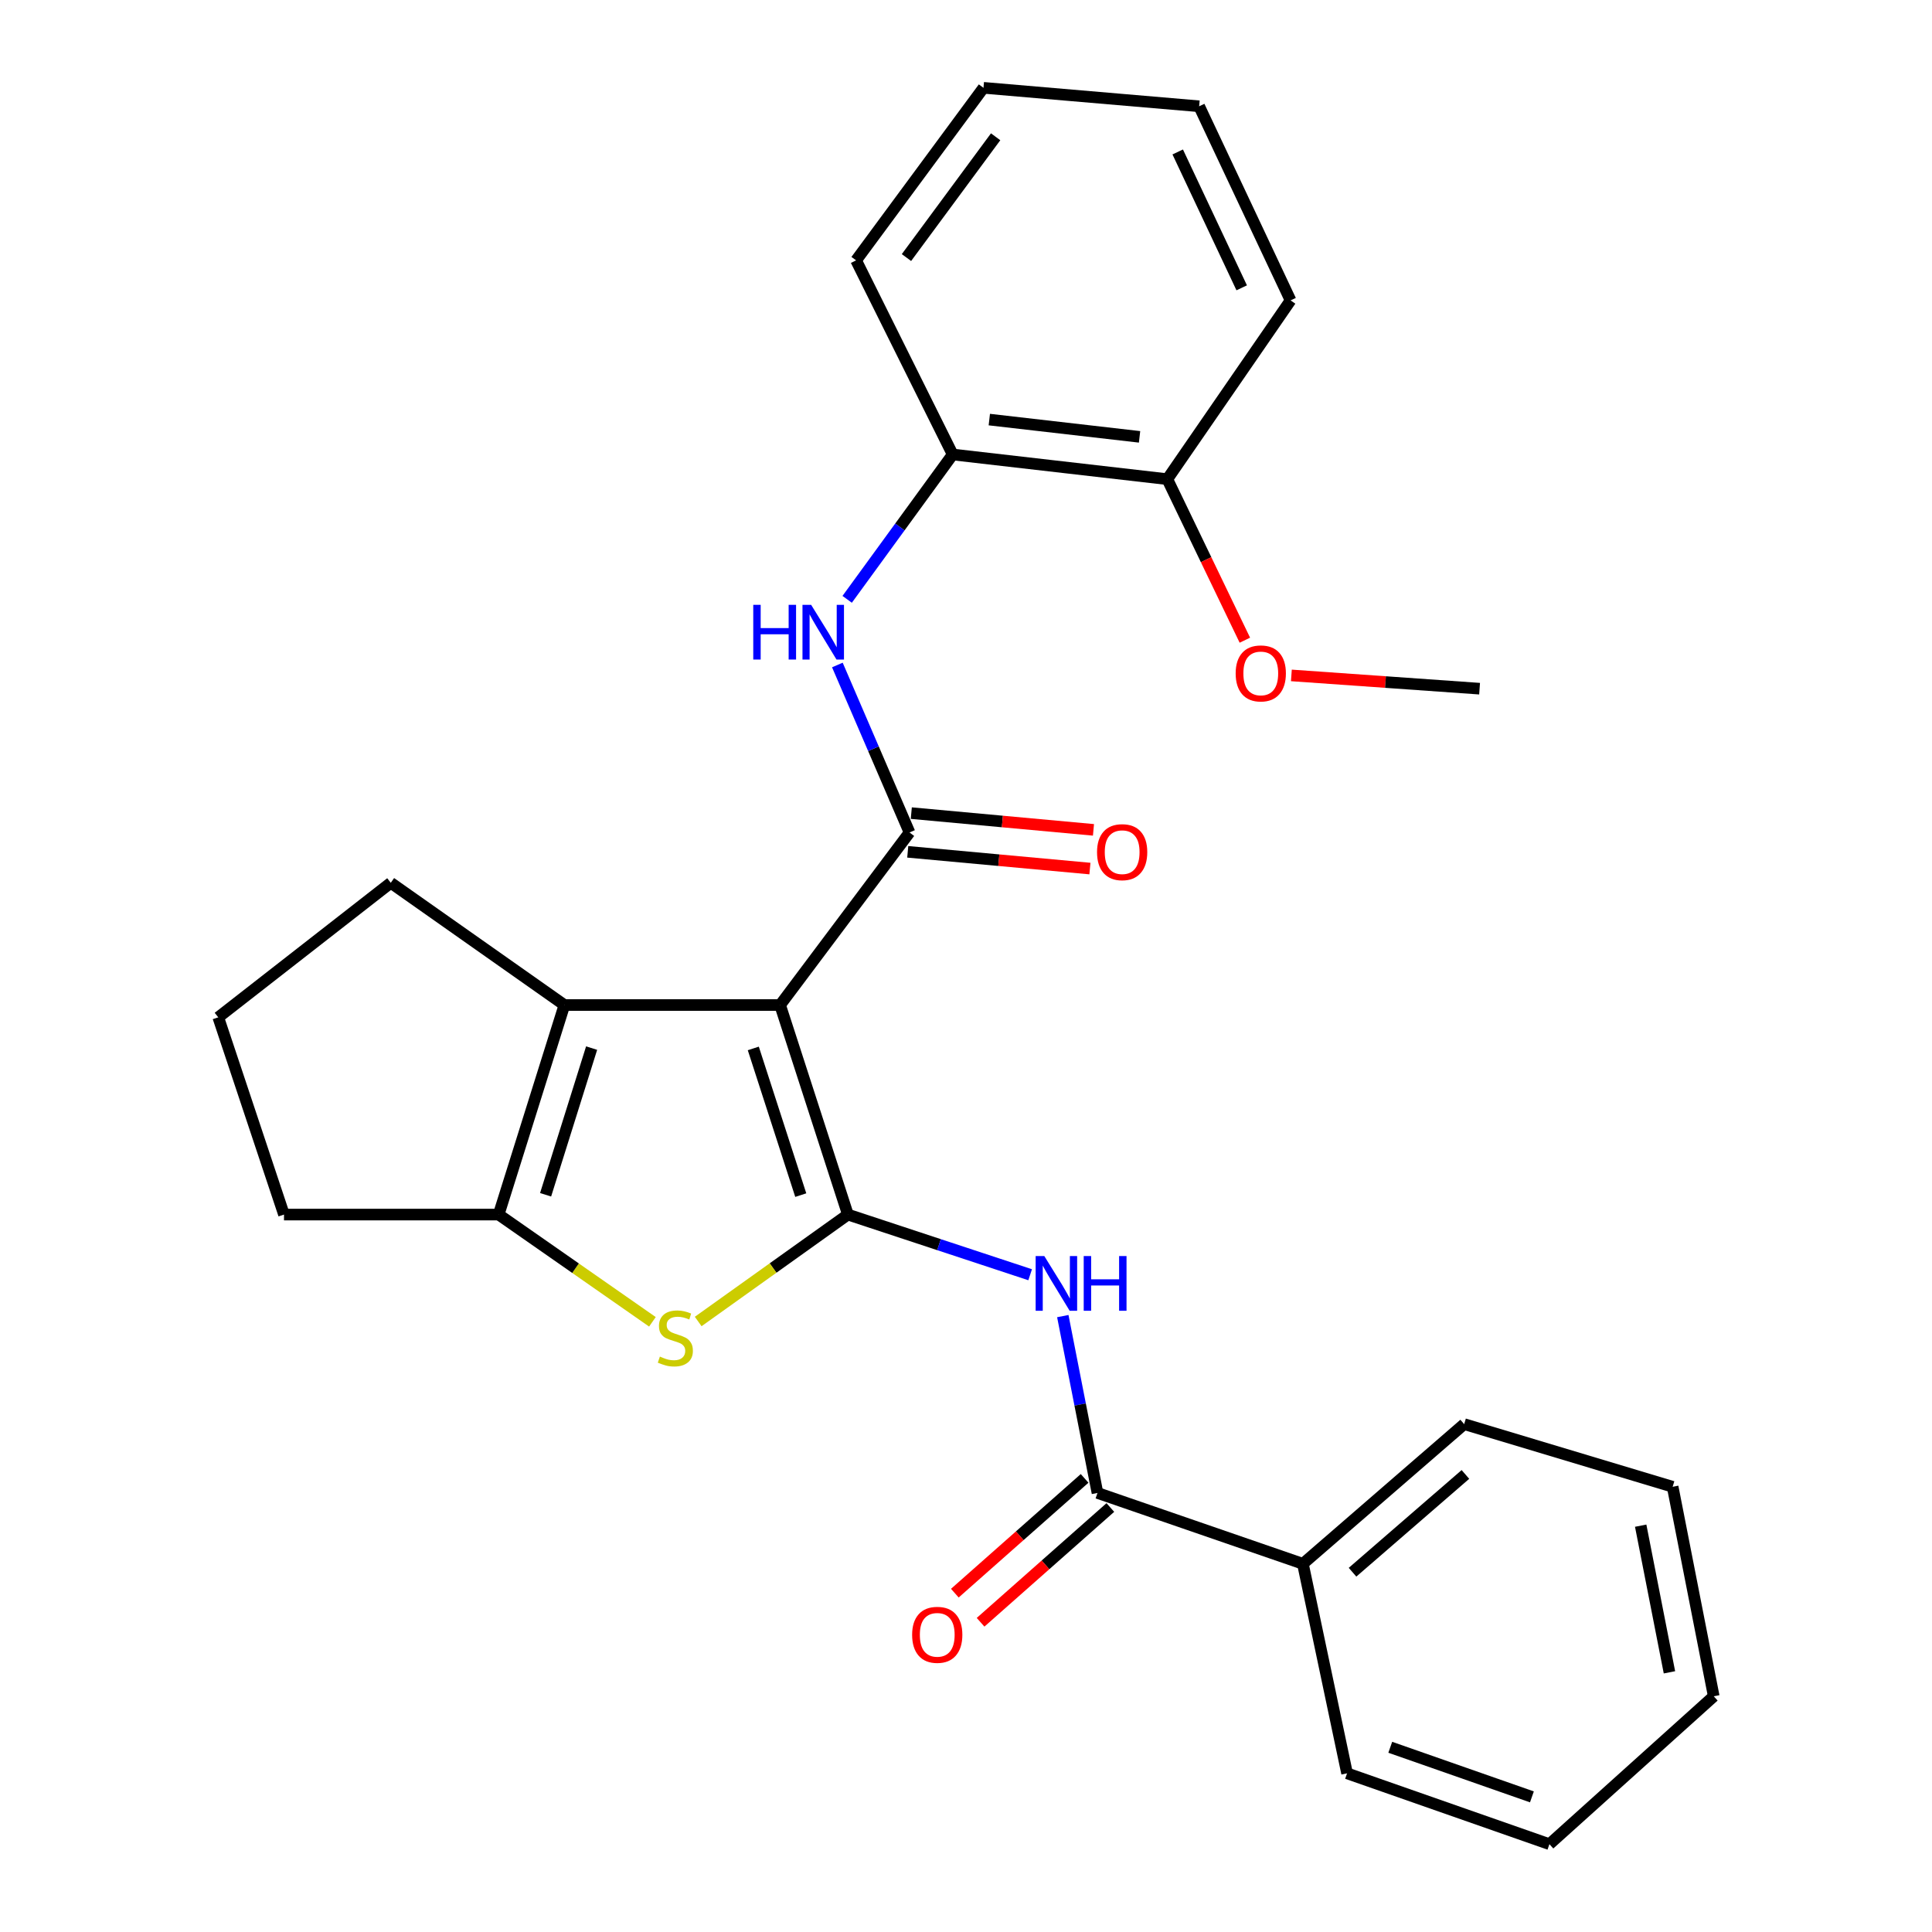 <?xml version='1.0' encoding='iso-8859-1'?>
<svg version='1.1' baseProfile='full'
              xmlns='http://www.w3.org/2000/svg'
                      xmlns:rdkit='http://www.rdkit.org/xml'
                      xmlns:xlink='http://www.w3.org/1999/xlink'
                  xml:space='preserve'
width='1000px' height='1000px' viewBox='0 0 1000 1000'>
<!-- END OF HEADER -->
<rect style='opacity:1.0;fill:#FFFFFF;stroke:none' width='1000' height='1000' x='0' y='0'> </rect>
<path class='bond-0' d='M 403.776,520.204 L 438.875,628.663' style='fill:none;fill-rule:evenodd;stroke:#000000;stroke-width:6px;stroke-linecap:butt;stroke-linejoin:miter;stroke-opacity:1' />
<path class='bond-0' d='M 389.904,542.665 L 414.474,618.587' style='fill:none;fill-rule:evenodd;stroke:#000000;stroke-width:6px;stroke-linecap:butt;stroke-linejoin:miter;stroke-opacity:1' />
<path class='bond-1' d='M 403.776,520.204 L 470.767,430.886' style='fill:none;fill-rule:evenodd;stroke:#000000;stroke-width:6px;stroke-linecap:butt;stroke-linejoin:miter;stroke-opacity:1' />
<path class='bond-3' d='M 403.776,520.204 L 292.132,520.204' style='fill:none;fill-rule:evenodd;stroke:#000000;stroke-width:6px;stroke-linecap:butt;stroke-linejoin:miter;stroke-opacity:1' />
<path class='bond-2' d='M 438.875,628.663 L 400.128,656.333' style='fill:none;fill-rule:evenodd;stroke:#000000;stroke-width:6px;stroke-linecap:butt;stroke-linejoin:miter;stroke-opacity:1' />
<path class='bond-2' d='M 400.128,656.333 L 361.381,684.004' style='fill:none;fill-rule:evenodd;stroke:#CCCC00;stroke-width:6px;stroke-linecap:butt;stroke-linejoin:miter;stroke-opacity:1' />
<path class='bond-4' d='M 438.875,628.663 L 486.041,644.234' style='fill:none;fill-rule:evenodd;stroke:#000000;stroke-width:6px;stroke-linecap:butt;stroke-linejoin:miter;stroke-opacity:1' />
<path class='bond-4' d='M 486.041,644.234 L 533.207,659.804' style='fill:none;fill-rule:evenodd;stroke:#0000FF;stroke-width:6px;stroke-linecap:butt;stroke-linejoin:miter;stroke-opacity:1' />
<path class='bond-7' d='M 470.767,430.886 L 452.094,387.544' style='fill:none;fill-rule:evenodd;stroke:#000000;stroke-width:6px;stroke-linecap:butt;stroke-linejoin:miter;stroke-opacity:1' />
<path class='bond-7' d='M 452.094,387.544 L 433.42,344.202' style='fill:none;fill-rule:evenodd;stroke:#0000FF;stroke-width:6px;stroke-linecap:butt;stroke-linejoin:miter;stroke-opacity:1' />
<path class='bond-9' d='M 469.847,440.901 L 516.995,445.233' style='fill:none;fill-rule:evenodd;stroke:#000000;stroke-width:6px;stroke-linecap:butt;stroke-linejoin:miter;stroke-opacity:1' />
<path class='bond-9' d='M 516.995,445.233 L 564.142,449.565' style='fill:none;fill-rule:evenodd;stroke:#FF0000;stroke-width:6px;stroke-linecap:butt;stroke-linejoin:miter;stroke-opacity:1' />
<path class='bond-9' d='M 471.688,420.871 L 518.835,425.203' style='fill:none;fill-rule:evenodd;stroke:#000000;stroke-width:6px;stroke-linecap:butt;stroke-linejoin:miter;stroke-opacity:1' />
<path class='bond-9' d='M 518.835,425.203 L 565.982,429.535' style='fill:none;fill-rule:evenodd;stroke:#FF0000;stroke-width:6px;stroke-linecap:butt;stroke-linejoin:miter;stroke-opacity:1' />
<path class='bond-27' d='M 337.69,684.17 L 297.898,656.417' style='fill:none;fill-rule:evenodd;stroke:#CCCC00;stroke-width:6px;stroke-linecap:butt;stroke-linejoin:miter;stroke-opacity:1' />
<path class='bond-27' d='M 297.898,656.417 L 258.105,628.663' style='fill:none;fill-rule:evenodd;stroke:#000000;stroke-width:6px;stroke-linecap:butt;stroke-linejoin:miter;stroke-opacity:1' />
<path class='bond-5' d='M 292.132,520.204 L 258.105,628.663' style='fill:none;fill-rule:evenodd;stroke:#000000;stroke-width:6px;stroke-linecap:butt;stroke-linejoin:miter;stroke-opacity:1' />
<path class='bond-5' d='M 306.22,542.493 L 282.401,618.415' style='fill:none;fill-rule:evenodd;stroke:#000000;stroke-width:6px;stroke-linecap:butt;stroke-linejoin:miter;stroke-opacity:1' />
<path class='bond-13' d='M 292.132,520.204 L 202.266,456.933' style='fill:none;fill-rule:evenodd;stroke:#000000;stroke-width:6px;stroke-linecap:butt;stroke-linejoin:miter;stroke-opacity:1' />
<path class='bond-6' d='M 550.106,681.211 L 559.079,726.979' style='fill:none;fill-rule:evenodd;stroke:#0000FF;stroke-width:6px;stroke-linecap:butt;stroke-linejoin:miter;stroke-opacity:1' />
<path class='bond-6' d='M 559.079,726.979 L 568.053,772.747' style='fill:none;fill-rule:evenodd;stroke:#000000;stroke-width:6px;stroke-linecap:butt;stroke-linejoin:miter;stroke-opacity:1' />
<path class='bond-14' d='M 258.105,628.663 L 146.997,628.663' style='fill:none;fill-rule:evenodd;stroke:#000000;stroke-width:6px;stroke-linecap:butt;stroke-linejoin:miter;stroke-opacity:1' />
<path class='bond-10' d='M 561.39,765.214 L 527.806,794.916' style='fill:none;fill-rule:evenodd;stroke:#000000;stroke-width:6px;stroke-linecap:butt;stroke-linejoin:miter;stroke-opacity:1' />
<path class='bond-10' d='M 527.806,794.916 L 494.221,824.618' style='fill:none;fill-rule:evenodd;stroke:#FF0000;stroke-width:6px;stroke-linecap:butt;stroke-linejoin:miter;stroke-opacity:1' />
<path class='bond-10' d='M 574.715,780.281 L 541.131,809.983' style='fill:none;fill-rule:evenodd;stroke:#000000;stroke-width:6px;stroke-linecap:butt;stroke-linejoin:miter;stroke-opacity:1' />
<path class='bond-10' d='M 541.131,809.983 L 507.546,839.685' style='fill:none;fill-rule:evenodd;stroke:#FF0000;stroke-width:6px;stroke-linecap:butt;stroke-linejoin:miter;stroke-opacity:1' />
<path class='bond-11' d='M 568.053,772.747 L 674.378,809.422' style='fill:none;fill-rule:evenodd;stroke:#000000;stroke-width:6px;stroke-linecap:butt;stroke-linejoin:miter;stroke-opacity:1' />
<path class='bond-8' d='M 438.49,310.215 L 465.798,272.729' style='fill:none;fill-rule:evenodd;stroke:#0000FF;stroke-width:6px;stroke-linecap:butt;stroke-linejoin:miter;stroke-opacity:1' />
<path class='bond-8' d='M 465.798,272.729 L 493.105,235.242' style='fill:none;fill-rule:evenodd;stroke:#000000;stroke-width:6px;stroke-linecap:butt;stroke-linejoin:miter;stroke-opacity:1' />
<path class='bond-12' d='M 493.105,235.242 L 604.202,248.015' style='fill:none;fill-rule:evenodd;stroke:#000000;stroke-width:6px;stroke-linecap:butt;stroke-linejoin:miter;stroke-opacity:1' />
<path class='bond-12' d='M 512.067,217.176 L 589.835,226.116' style='fill:none;fill-rule:evenodd;stroke:#000000;stroke-width:6px;stroke-linecap:butt;stroke-linejoin:miter;stroke-opacity:1' />
<path class='bond-17' d='M 493.105,235.242 L 443.111,134.761' style='fill:none;fill-rule:evenodd;stroke:#000000;stroke-width:6px;stroke-linecap:butt;stroke-linejoin:miter;stroke-opacity:1' />
<path class='bond-18' d='M 674.378,809.422 L 757.852,737.123' style='fill:none;fill-rule:evenodd;stroke:#000000;stroke-width:6px;stroke-linecap:butt;stroke-linejoin:miter;stroke-opacity:1' />
<path class='bond-18' d='M 700.068,813.781 L 758.499,763.172' style='fill:none;fill-rule:evenodd;stroke:#000000;stroke-width:6px;stroke-linecap:butt;stroke-linejoin:miter;stroke-opacity:1' />
<path class='bond-19' d='M 674.378,809.422 L 697.241,917.871' style='fill:none;fill-rule:evenodd;stroke:#000000;stroke-width:6px;stroke-linecap:butt;stroke-linejoin:miter;stroke-opacity:1' />
<path class='bond-15' d='M 604.202,248.015 L 624.271,289.691' style='fill:none;fill-rule:evenodd;stroke:#000000;stroke-width:6px;stroke-linecap:butt;stroke-linejoin:miter;stroke-opacity:1' />
<path class='bond-15' d='M 624.271,289.691 L 644.339,331.366' style='fill:none;fill-rule:evenodd;stroke:#FF0000;stroke-width:6px;stroke-linecap:butt;stroke-linejoin:miter;stroke-opacity:1' />
<path class='bond-20' d='M 604.202,248.015 L 667.998,155.479' style='fill:none;fill-rule:evenodd;stroke:#000000;stroke-width:6px;stroke-linecap:butt;stroke-linejoin:miter;stroke-opacity:1' />
<path class='bond-16' d='M 202.266,456.933 L 112.971,526.573' style='fill:none;fill-rule:evenodd;stroke:#000000;stroke-width:6px;stroke-linecap:butt;stroke-linejoin:miter;stroke-opacity:1' />
<path class='bond-28' d='M 146.997,628.663 L 112.971,526.573' style='fill:none;fill-rule:evenodd;stroke:#000000;stroke-width:6px;stroke-linecap:butt;stroke-linejoin:miter;stroke-opacity:1' />
<path class='bond-21' d='M 668.415,349.591 L 717.123,353.027' style='fill:none;fill-rule:evenodd;stroke:#FF0000;stroke-width:6px;stroke-linecap:butt;stroke-linejoin:miter;stroke-opacity:1' />
<path class='bond-21' d='M 717.123,353.027 L 765.83,356.463' style='fill:none;fill-rule:evenodd;stroke:#000000;stroke-width:6px;stroke-linecap:butt;stroke-linejoin:miter;stroke-opacity:1' />
<path class='bond-22' d='M 443.111,134.761 L 509.051,45.455' style='fill:none;fill-rule:evenodd;stroke:#000000;stroke-width:6px;stroke-linecap:butt;stroke-linejoin:miter;stroke-opacity:1' />
<path class='bond-22' d='M 469.183,133.313 L 515.341,70.798' style='fill:none;fill-rule:evenodd;stroke:#000000;stroke-width:6px;stroke-linecap:butt;stroke-linejoin:miter;stroke-opacity:1' />
<path class='bond-23' d='M 757.852,737.123 L 865.764,769.551' style='fill:none;fill-rule:evenodd;stroke:#000000;stroke-width:6px;stroke-linecap:butt;stroke-linejoin:miter;stroke-opacity:1' />
<path class='bond-25' d='M 697.241,917.871 L 801.98,954.545' style='fill:none;fill-rule:evenodd;stroke:#000000;stroke-width:6px;stroke-linecap:butt;stroke-linejoin:miter;stroke-opacity:1' />
<path class='bond-25' d='M 719.599,904.388 L 792.916,930.06' style='fill:none;fill-rule:evenodd;stroke:#000000;stroke-width:6px;stroke-linecap:butt;stroke-linejoin:miter;stroke-opacity:1' />
<path class='bond-29' d='M 667.998,155.479 L 620.685,55.009' style='fill:none;fill-rule:evenodd;stroke:#000000;stroke-width:6px;stroke-linecap:butt;stroke-linejoin:miter;stroke-opacity:1' />
<path class='bond-29' d='M 642.703,148.978 L 609.584,78.649' style='fill:none;fill-rule:evenodd;stroke:#000000;stroke-width:6px;stroke-linecap:butt;stroke-linejoin:miter;stroke-opacity:1' />
<path class='bond-24' d='M 509.051,45.455 L 620.685,55.009' style='fill:none;fill-rule:evenodd;stroke:#000000;stroke-width:6px;stroke-linecap:butt;stroke-linejoin:miter;stroke-opacity:1' />
<path class='bond-30' d='M 865.764,769.551 L 887.029,877.989' style='fill:none;fill-rule:evenodd;stroke:#000000;stroke-width:6px;stroke-linecap:butt;stroke-linejoin:miter;stroke-opacity:1' />
<path class='bond-30' d='M 849.216,789.688 L 864.101,865.594' style='fill:none;fill-rule:evenodd;stroke:#000000;stroke-width:6px;stroke-linecap:butt;stroke-linejoin:miter;stroke-opacity:1' />
<path class='bond-26' d='M 801.98,954.545 L 887.029,877.989' style='fill:none;fill-rule:evenodd;stroke:#000000;stroke-width:6px;stroke-linecap:butt;stroke-linejoin:miter;stroke-opacity:1' />
<path  class='atom-3' d='M 341.558 702.167
Q 341.878 702.287, 343.198 702.847
Q 344.518 703.407, 345.958 703.767
Q 347.438 704.087, 348.878 704.087
Q 351.558 704.087, 353.118 702.807
Q 354.678 701.487, 354.678 699.207
Q 354.678 697.647, 353.878 696.687
Q 353.118 695.727, 351.918 695.207
Q 350.718 694.687, 348.718 694.087
Q 346.198 693.327, 344.678 692.607
Q 343.198 691.887, 342.118 690.367
Q 341.078 688.847, 341.078 686.287
Q 341.078 682.727, 343.478 680.527
Q 345.918 678.327, 350.718 678.327
Q 353.998 678.327, 357.718 679.887
L 356.798 682.967
Q 353.398 681.567, 350.838 681.567
Q 348.078 681.567, 346.558 682.727
Q 345.038 683.847, 345.078 685.807
Q 345.078 687.327, 345.838 688.247
Q 346.638 689.167, 347.758 689.687
Q 348.918 690.207, 350.838 690.807
Q 353.398 691.607, 354.918 692.407
Q 356.438 693.207, 357.518 694.847
Q 358.638 696.447, 358.638 699.207
Q 358.638 703.127, 355.998 705.247
Q 353.398 707.327, 349.038 707.327
Q 346.518 707.327, 344.598 706.767
Q 342.718 706.247, 340.478 705.327
L 341.558 702.167
' fill='#CCCC00'/>
<path  class='atom-5' d='M 540.528 650.128
L 549.808 665.128
Q 550.728 666.608, 552.208 669.288
Q 553.688 671.968, 553.768 672.128
L 553.768 650.128
L 557.528 650.128
L 557.528 678.448
L 553.648 678.448
L 543.688 662.048
Q 542.528 660.128, 541.288 657.928
Q 540.088 655.728, 539.728 655.048
L 539.728 678.448
L 536.048 678.448
L 536.048 650.128
L 540.528 650.128
' fill='#0000FF'/>
<path  class='atom-5' d='M 560.928 650.128
L 564.768 650.128
L 564.768 662.168
L 579.248 662.168
L 579.248 650.128
L 583.088 650.128
L 583.088 678.448
L 579.248 678.448
L 579.248 665.368
L 564.768 665.368
L 564.768 678.448
L 560.928 678.448
L 560.928 650.128
' fill='#0000FF'/>
<path  class='atom-8' d='M 389.883 313.06
L 393.723 313.06
L 393.723 325.1
L 408.203 325.1
L 408.203 313.06
L 412.043 313.06
L 412.043 341.38
L 408.203 341.38
L 408.203 328.3
L 393.723 328.3
L 393.723 341.38
L 389.883 341.38
L 389.883 313.06
' fill='#0000FF'/>
<path  class='atom-8' d='M 419.843 313.06
L 429.123 328.06
Q 430.043 329.54, 431.523 332.22
Q 433.003 334.9, 433.083 335.06
L 433.083 313.06
L 436.843 313.06
L 436.843 341.38
L 432.963 341.38
L 423.003 324.98
Q 421.843 323.06, 420.603 320.86
Q 419.403 318.66, 419.043 317.98
L 419.043 341.38
L 415.363 341.38
L 415.363 313.06
L 419.843 313.06
' fill='#0000FF'/>
<path  class='atom-10' d='M 567.825 441.079
Q 567.825 434.279, 571.185 430.479
Q 574.545 426.679, 580.825 426.679
Q 587.105 426.679, 590.465 430.479
Q 593.825 434.279, 593.825 441.079
Q 593.825 447.959, 590.425 451.879
Q 587.025 455.759, 580.825 455.759
Q 574.585 455.759, 571.185 451.879
Q 567.825 447.999, 567.825 441.079
M 580.825 452.559
Q 585.145 452.559, 587.465 449.679
Q 589.825 446.759, 589.825 441.079
Q 589.825 435.519, 587.465 432.719
Q 585.145 429.879, 580.825 429.879
Q 576.505 429.879, 574.145 432.679
Q 571.825 435.479, 571.825 441.079
Q 571.825 446.799, 574.145 449.679
Q 576.505 452.559, 580.825 452.559
' fill='#FF0000'/>
<path  class='atom-11' d='M 472.116 846.177
Q 472.116 839.377, 475.476 835.577
Q 478.836 831.777, 485.116 831.777
Q 491.396 831.777, 494.756 835.577
Q 498.116 839.377, 498.116 846.177
Q 498.116 853.057, 494.716 856.977
Q 491.316 860.857, 485.116 860.857
Q 478.876 860.857, 475.476 856.977
Q 472.116 853.097, 472.116 846.177
M 485.116 857.657
Q 489.436 857.657, 491.756 854.777
Q 494.116 851.857, 494.116 846.177
Q 494.116 840.617, 491.756 837.817
Q 489.436 834.977, 485.116 834.977
Q 480.796 834.977, 478.436 837.777
Q 476.116 840.577, 476.116 846.177
Q 476.116 851.897, 478.436 854.777
Q 480.796 857.657, 485.116 857.657
' fill='#FF0000'/>
<path  class='atom-16' d='M 639.577 348.554
Q 639.577 341.754, 642.937 337.954
Q 646.297 334.154, 652.577 334.154
Q 658.857 334.154, 662.217 337.954
Q 665.577 341.754, 665.577 348.554
Q 665.577 355.434, 662.177 359.354
Q 658.777 363.234, 652.577 363.234
Q 646.337 363.234, 642.937 359.354
Q 639.577 355.474, 639.577 348.554
M 652.577 360.034
Q 656.897 360.034, 659.217 357.154
Q 661.577 354.234, 661.577 348.554
Q 661.577 342.994, 659.217 340.194
Q 656.897 337.354, 652.577 337.354
Q 648.257 337.354, 645.897 340.154
Q 643.577 342.954, 643.577 348.554
Q 643.577 354.274, 645.897 357.154
Q 648.257 360.034, 652.577 360.034
' fill='#FF0000'/>
</svg>
